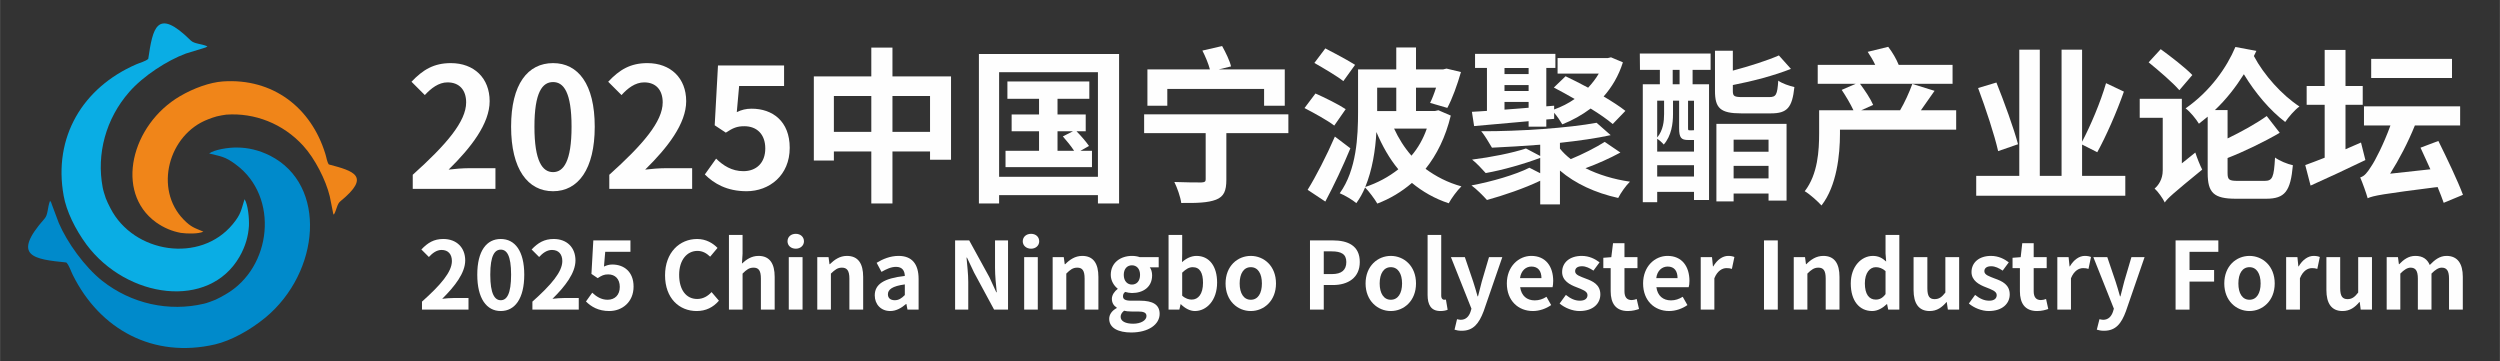<?xml version="1.0" encoding="UTF-8"?>
<!DOCTYPE svg PUBLIC "-//W3C//DTD SVG 1.1//EN" "http://www.w3.org/Graphics/SVG/1.1/DTD/svg11.dtd">
<!-- Creator: CorelDRAW X7 -->
<svg xmlns="http://www.w3.org/2000/svg" xml:space="preserve" width="163.16mm" height="23.57mm" version="1.1" style="shape-rendering:geometricPrecision; text-rendering:geometricPrecision; image-rendering:optimizeQuality; fill-rule:evenodd; clip-rule:evenodd"
viewBox="0 0 15962 2306"
 xmlns:xlink="http://www.w3.org/1999/xlink">
 <rect x="0" y="0" width="15962" height="2306" fill="#333333" stroke="none"/>
 <defs>
  <style type="text/css">
   <![CDATA[
    .fil4 {fill:none}
    .fil2 {fill:#F08519}
    .fil1 {fill:#008ACB}
    .fil0 {fill:#0AADE4}
    .fil3 {fill:#FEFEFE;fill-rule:nonzero}
   ]]>
  </style>
 </defs>
 <g id="图层_x0020_1">
  <g id="_4426640576">
   <path class="fil0" d="M1561 1272c-22,69 -22,95 -75,159 -208,253 -634,186 -781,-101 -12,-22 -22,-44 -30,-64 -5,-14 -18,-55 -20,-70 -40,-213 20,-438 170,-609 89,-102 242,-201 361,-245l117 -36c15,-5 7,-1 21,-10 -41,-18 -84,-15 -107,-38 -218,-215 -242,-76 -271,118 -18,16 -52,24 -77,35 -340,148 -531,463 -463,839 17,97 73,213 146,312 258,345 782,417 977,77 38,-66 56,-132 60,-197 2,-50 -6,-136 -28,-170z"/>
   <path class="fil1" d="M1335 980c74,19 101,18 171,71 278,205 230,658 -65,828 -22,13 -44,25 -66,35 -14,6 -57,22 -72,25 -223,53 -463,2 -651,-146 -112,-89 -224,-245 -277,-369l-45 -120c-6,-17 -1,-8 -11,-22 -17,44 -12,89 -35,114 -214,242 -67,259 139,280 18,18 28,53 41,79 174,351 516,535 909,444 101,-24 221,-89 321,-171 350,-290 398,-847 30,-1034 -72,-36 -143,-52 -212,-52 -53,-1 -143,13 -177,38z"/>
   <path class="fil2" d="M1298 1479c-56,-24 -77,-27 -126,-77 -191,-196 -96,-544 156,-640 20,-8 38,-14 56,-19 12,-3 48,-10 60,-11 181,-13 362,57 491,198 76,83 145,220 170,323l20 100c2,13 0,6 6,18 19,-32 20,-68 41,-85 199,-162 86,-194 -73,-236 -12,-17 -15,-46 -22,-67 -91,-297 -336,-485 -655,-463 -82,6 -184,42 -273,94 -311,182 -419,612 -154,805 52,37 105,58 159,68 41,6 114,7 144,-8z"/>
  </g>
  <g id="_4426650496">
   <path class="fil3" d="M2635 1206l528 0 0 -132 -171 0c-37,0 -89,4 -128,9 144,-141 262,-294 262,-437 0,-147 -99,-243 -248,-243 -108,0 -178,42 -251,119l85 85c40,-43 88,-81 145,-81 75,0 119,48 119,128 0,122 -127,270 -341,462l0 90z"/>
   <path id="1" class="fil3" d="M3531 1221c160,0 266,-140 266,-412 0,-272 -106,-406 -266,-406 -161,0 -268,133 -268,406 0,272 107,412 268,412zm0 -122c-68,0 -119,-69 -119,-290 0,-221 51,-285 119,-285 67,0 118,64 118,285 0,221 -51,290 -118,290z"/>
   <path id="2" class="fil3" d="M3890 1206l529 0 0 -132 -172 0c-36,0 -88,4 -128,9 144,-141 262,-294 262,-437 0,-147 -99,-243 -248,-243 -108,0 -178,42 -250,119l85 85c39,-43 87,-81 145,-81 74,0 118,48 118,128 0,122 -127,270 -341,462l0 90z"/>
   <path id="3" class="fil3" d="M4766 1221c146,0 276,-101 276,-277 0,-171 -111,-250 -243,-250 -36,0 -64,7 -95,22l15 -167 287 0 0 -131 -422 0 -21 382 71 47c46,-30 71,-41 118,-41 80,0 134,51 134,142 0,93 -58,145 -140,145 -74,0 -129,-36 -174,-80l-72 101c58,58 141,107 266,107z"/>
   <path id="4" class="fil3" d="M5698 842l0 -229 240 0 0 229 -240 0zm-374 0l0 -229 239 0 0 229 -239 0zm374 -354l0 -184 -135 0 0 184 -367 0 0 537 128 0 0 -58 239 0 0 332 135 0 0 -332 240 0 0 53 134 0 0 -532 -374 0z"/>
   <path id="5" class="fil3" d="M6752 838l99 0 -65 33c24,27 54,64 72,92l-106 0 0 -125zm146 125l55 -31c-17,-25 -51,-65 -80,-94l59 0 0 -107 -180 0 0 -100 203 0 0 -111 -523 0 0 111 202 0 0 100 -175 0 0 107 175 0 0 125 -214 0 0 104 552 0 0 -104 -74 0zm-519 166l0 -668 631 0 0 668 -631 0zm-129 -784l0 954 129 0 0 -53 631 0 0 53 135 0 0 -954 -895 0z"/>
   <path id="6" class="fil3" d="M7453 568l618 0 0 107 132 0 0 -232 -421 0 78 -19c-8,-35 -34,-89 -57,-130l-126 29c19,37 39,85 48,120l-399 0 0 232 127 0 0 -107zm773 162l-921 0 0 120 393 0 0 295c0,15 -6,19 -28,20 -23,0 -104,0 -172,-3 18,37 39,95 44,134 96,1 171,-1 222,-21 51,-20 66,-57 66,-127l0 -298 396 0 0 -120z"/>
   <path id="7" class="fil3" d="M8652 414c-44,-28 -132,-75 -190,-105l-70 93c58,33 145,84 185,116l75 -104zm-60 283c-45,-30 -134,-74 -193,-100l-70 93c62,32 149,80 190,112l73 -105zm-69 175c-53,123 -123,258 -174,340l113 75c55,-103 113,-226 160,-340l-99 -75zm194 322c45,-109 65,-236 71,-351 38,89 82,168 140,238 -62,49 -133,87 -211,113zm198 -634l0 149 -122 0 0 -149 122 0zm195 261c-23,66 -56,124 -98,173 -45,-51 -82,-110 -111,-173l209 0zm74 -117l-23 5 -120 0 0 -149 128 0c-12,38 -26,73 -38,97l110 32c31,-57 64,-148 87,-229l-92 -22 -21 5 -174 0 0 -140 -126 0 0 140 -244 0 0 272c0,155 -9,370 -117,519 31,12 84,44 106,63 22,-30 41,-64 56,-100 24,24 62,75 78,103 81,-31 155,-75 221,-132 67,55 144,100 235,130 17,-32 54,-82 81,-108 -88,-24 -164,-64 -229,-112 72,-90 128,-203 161,-340l-79 -34z"/>
   <path id="8" class="fil3" d="M9606 651l154 0 0 37c-52,5 -105,8 -154,12l0 -49zm154 -217l0 39 -154 0 0 -39 154 0zm-154 109l154 0 0 38 -154 0 0 -38zm-194 262c96,-9 220,-20 348,-31l0 35 113 0 0 -46 50 -4 0 -39c20,23 40,53 52,74 66,-26 126,-60 181,-101 57,35 107,70 141,99l81 -84c-35,-28 -85,-60 -139,-92 53,-60 96,-132 123,-218l-76 -32 -21 5 -320 0 0 99 263 0c-19,33 -43,63 -68,90 -50,-27 -100,-52 -144,-73l-75 72c42,22 88,47 133,73 -40,28 -84,50 -131,67l0 -24 -50 4 0 -245 58 0 0 -90 -513 0 0 90 76 0 0 274c-35,3 -67,4 -96,6l14 91zm834 101c-55,35 -143,80 -217,110 -27,-21 -50,-43 -69,-67l0 -37c119,-13 233,-29 324,-49l-90 -79c-179,33 -488,55 -737,54 22,24 52,77 69,105 94,-4 200,-11 308,-19l0 72 -91 -48c-87,29 -224,56 -344,71 27,20 67,64 87,86 108,-19 248,-59 348,-97l0 98 -69 -35c-90,45 -238,88 -370,113 30,21 75,66 99,93 105,-29 238,-74 340,-123l0 151 126 0 0 -216c98,84 227,143 372,175 16,-32 49,-79 75,-104 -104,-15 -202,-45 -284,-86 72,-26 155,-63 223,-100l-100 -68z"/>
   <path id="9" class="fil3" d="M10724 538l-44 0 0 -92 44 0 0 92zm92 293c-2,1 -5,1 -11,1l-17 0c-9,0 -10,-1 -10,-15l0 -174 38 0 0 188zm-235 296l0 -72 235 0 0 72 -235 0zm44 -484l0 85c0,47 -6,104 -44,150l0 -235 44 0zm189 251l2 0 0 74 -235 0 0 -82c13,8 33,26 42,37 49,-56 59,-134 59,-194l0 -86 39 0 0 174c0,63 13,77 59,77l34 0zm-343 -448l127 0 0 92 -109 0 0 753 92 0 0 -66 235 0 0 52 96 0 0 -739 -105 0 0 -92 115 0 0 -104 -452 0 1 104zm821 446l0 77 -223 0 0 -77 223 0zm-223 247l0 -80 223 0 0 80 -223 0zm-110 147l110 0 0 -50 223 0 0 45 115 0 0 -490 -448 0 0 495zm170 -666c-56,0 -65,-5 -65,-39l0 -38c125,-24 265,-61 371,-103l-77 -86c-75,33 -186,68 -294,97l0 -127 -114 0 0 257c0,109 34,143 167,143l190 0c104,0 136,-36 150,-168 -31,-7 -79,-23 -103,-41 -6,91 -14,105 -58,105l-167 0z"/>
   <path id="10" class="fil3" d="M12490 704l-225 0c26,-37 57,-81 87,-124l-142 -44c-18,51 -50,121 -78,168l-248 0 76 -34c-16,-38 -52,-92 -84,-135l591 0 0 -121 -344 0c-14,-35 -40,-81 -67,-115l-131 32c17,25 35,55 48,83l-367 0 0 121 243 0 -90 39c27,40 57,91 75,130l-219 0 0 147c0,109 -8,262 -92,370 29,16 85,66 107,91 98,-125 118,-325 118,-457l0 -27 742 0 0 -124z"/>
   <path id="11" class="fil3" d="M12885 921c-27,-102 -88,-269 -138,-394l-117 35c49,131 105,301 128,403l127 -44zm409 202l0 -200 97 49c56,-102 123,-253 170,-387l-114 -54c-35,121 -99,272 -153,374l0 -588 -131 0 0 806 -139 0 0 -806 -131 0 0 806 -275 0 0 127 952 0 0 -127 -276 0z"/>
   <path id="12" class="fil3" d="M13998 479c-44,-46 -136,-117 -202,-165l-77 84c66,54 154,129 196,178l83 -97zm-67 564l0 -412 -269 0 0 121 147 0 0 336c0,58 -29,97 -52,116 20,17 53,63 65,89 18,-27 52,-57 239,-210 -13,-25 -33,-75 -44,-109l-86 69zm342 -743c-55,130 -159,281 -318,392 28,20 67,68 85,98 19,-15 38,-30 56,-45l0 360c0,126 39,164 180,164l193 0c121,0 156,-48 171,-214 -34,-7 -86,-28 -114,-49 -7,127 -16,149 -67,149l-169 0c-58,0 -67,-7 -67,-51l0 -95c103,-40 232,-102 333,-161l-83 -107c-67,48 -163,101 -250,143l0 -181 -81 0c74,-70 134,-148 185,-229 73,121 168,232 264,305 21,-31 61,-78 91,-99 -111,-72 -227,-201 -291,-322 5,-11 11,-22 16,-33l-134 -25z"/>
   <path id="13" class="fil3" d="M15656 376l-516 0 0 122 516 0 0 -122zm-581 534c-33,14 -66,29 -99,43l0 -284 110 0 0 -120 -110 0 0 -230 -133 0 0 230 -115 0 0 120 115 0 0 338c-47,18 -89,35 -124,47l34 131c103,-46 232,-106 350,-163l-28 -112zm651 334c-33,-89 -103,-235 -157,-344l-114 43c20,42 41,91 63,138l-257 28c57,-90 114,-199 158,-308l289 0 0 -122 -614 0 0 122 169 0c-43,119 -99,227 -122,260 -25,40 -44,64 -71,72 16,37 39,102 47,131l0 2c37,-17 94,-27 447,-72 16,38 29,73 39,101l123 -51z"/>
   <path class="fil3" d="M2694 1977l297 0 0 -74 -97 0c-20,0 -49,2 -71,5 80,-79 147,-165 147,-245 0,-83 -56,-137 -140,-137 -60,0 -99,24 -140,67l48 48c22,-24 49,-45 81,-45 42,0 66,27 66,71 0,69 -71,152 -191,259l0 51z"/>
   <path id="1" class="fil3" d="M3197 1986c90,0 150,-79 150,-232 0,-152 -60,-228 -150,-228 -90,0 -150,75 -150,228 0,153 60,232 150,232zm0 -69c-38,0 -67,-39 -67,-163 0,-124 29,-160 67,-160 38,0 66,36 66,160 0,124 -28,163 -66,163z"/>
   <path id="2" class="fil3" d="M3399 1977l296 0 0 -74 -96 0c-20,0 -50,2 -72,5 81,-79 147,-165 147,-245 0,-83 -55,-137 -139,-137 -60,0 -100,24 -141,67l48 48c22,-24 49,-45 82,-45 42,0 66,27 66,71 0,69 -71,152 -191,259l0 51z"/>
   <path id="3" class="fil3" d="M3890 1986c82,0 155,-57 155,-156 0,-96 -62,-141 -136,-141 -20,0 -36,5 -53,13l8 -94 161 0 0 -73 -237 0 -12 214 40 27c26,-17 40,-24 67,-24 44,0 74,29 74,80 0,52 -32,82 -78,82 -41,0 -72,-21 -98,-45l-40 56c33,33 79,61 149,61z"/>
   <path id="4" class="fil3" d="M4448 1986c58,0 105,-23 142,-66l-47 -55c-24,26 -54,44 -92,44 -70,0 -115,-58 -115,-154 0,-95 50,-153 117,-153 34,0 59,16 81,37l47 -56c-29,-30 -73,-57 -130,-57 -112,0 -205,86 -205,232 0,147 91,228 202,228z"/>
   <path id="5" class="fil3" d="M4654 1977l87 0 0 -230c25,-25 42,-38 70,-38 33,0 47,19 47,70l0 198 88 0 0 -209c0,-84 -31,-134 -103,-134 -46,0 -79,24 -106,49l4 -63 0 -120 -87 0 0 477z"/>
   <path id="6" class="fil3" d="M5036 1977l88 0 0 -335 -88 0 0 335zm45 -389c29,0 52,-20 52,-47 0,-29 -23,-48 -52,-48 -31,0 -53,19 -53,48 0,27 22,47 53,47z"/>
   <path id="7" class="fil3" d="M5218 1977l87 0 0 -230c26,-25 43,-38 70,-38 33,0 48,19 48,70l0 198 88 0 0 -209c0,-84 -31,-134 -104,-134 -45,0 -79,24 -109,53l-2 0 -6 -45 -72 0 0 335z"/>
   <path id="8" class="fil3" d="M5684 1986c38,0 72,-20 101,-45l2 0 7 36 71 0 0 -195c0,-97 -43,-148 -128,-148 -53,0 -101,20 -140,44l31 58c32,-18 61,-32 93,-32 41,0 55,26 56,58 -134,15 -192,53 -192,124 0,57 39,100 99,100zm29 -69c-26,0 -44,-12 -44,-38 0,-30 27,-52 108,-63l0 68c-21,21 -39,33 -64,33z"/>
   <path id="9" class="fil3" d="M6098 1977l84 0 0 -177c0,-51 -7,-107 -11,-155l3 0 45 95 128 237 89 0 0 -442 -83 0 0 176c0,50 6,109 11,155l-3 0 -44 -96 -129 -235 -90 0 0 442z"/>
   <path id="10" class="fil3" d="M6539 1977l87 0 0 -335 -87 0 0 335zm44 -389c30,0 52,-20 52,-47 0,-29 -22,-48 -52,-48 -30,0 -53,19 -53,48 0,27 23,47 53,47z"/>
   <path id="11" class="fil3" d="M6721 1977l87 0 0 -230c25,-25 42,-38 70,-38 33,0 47,19 47,70l0 198 88 0 0 -209c0,-84 -31,-134 -103,-134 -46,0 -80,24 -109,53l-3 0 -6 -45 -71 0 0 335z"/>
   <path id="12" class="fil3" d="M7222 2123c112,0 182,-52 182,-119 0,-59 -44,-84 -125,-84l-57 0c-39,0 -52,-10 -52,-28 0,-13 5,-21 14,-28 14,4 30,7 43,7 72,0 129,-38 129,-113 0,-21 -6,-40 -15,-51l57 0 0 -65 -121 0c-13,-5 -31,-8 -50,-8 -71,0 -135,42 -135,121 0,39 22,71 44,88l0 2c-19,14 -37,38 -37,63 0,27 13,45 31,56l0 3c-31,17 -48,41 -48,69 0,60 61,87 140,87zm5 -306c-29,0 -52,-22 -52,-62 0,-39 22,-61 52,-61 30,0 52,22 52,61 0,40 -22,62 -52,62zm8 250c-49,0 -80,-16 -80,-44 0,-14 7,-27 22,-39 12,3 26,5 47,5l40 0c36,0 56,6 56,29 0,27 -35,49 -85,49z"/>
   <path id="13" class="fil3" d="M7629 1986c74,0 142,-67 142,-182 0,-103 -49,-170 -132,-170 -33,0 -66,16 -92,40l1 -54 0 -120 -87 0 0 477 69 0 8 -35 1 0c28,28 60,44 90,44zm-20 -73c-18,0 -40,-6 -61,-25l0 -147c24,-23 44,-35 67,-35 46,0 66,36 66,100 0,72 -31,107 -72,107z"/>
   <path id="14" class="fil3" d="M7986 1986c84,0 161,-65 161,-176 0,-112 -77,-176 -161,-176 -84,0 -161,64 -161,176 0,111 77,176 161,176zm0 -72c-45,0 -71,-41 -71,-104 0,-63 26,-104 71,-104 46,0 71,41 71,104 0,63 -25,104 -71,104z"/>
   <path id="15" class="fil3" d="M8364 1977l88 0 0 -157 59 0c95,0 171,-46 171,-147 0,-104 -75,-138 -173,-138l-145 0 0 442zm88 -227l0 -145 50 0c61,0 94,17 94,68 0,51 -30,77 -91,77l-53 0z"/>
   <path id="16" class="fil3" d="M8880 1986c84,0 161,-65 161,-176 0,-112 -77,-176 -161,-176 -83,0 -161,64 -161,176 0,111 78,176 161,176zm0 -72c-45,0 -71,-41 -71,-104 0,-63 26,-104 71,-104 46,0 72,41 72,104 0,63 -26,104 -72,104z"/>
   <path id="17" class="fil3" d="M9197 1986c21,0 36,-4 46,-8l-11 -65c-6,1 -8,1 -12,1 -8,0 -18,-7 -18,-27l0 -387 -87 0 0 383c0,62 21,103 82,103z"/>
   <path id="18" class="fil3" d="M9333 2112c74,0 110,-46 140,-125l119 -345 -85 0 -46 156c-8,31 -16,63 -24,94l-3 0c-9,-32 -18,-64 -28,-94l-53 -156 -89 0 131 329 -6 20c-10,29 -29,51 -63,51 -8,0 -17,-3 -23,-4l-16 67c13,4 26,7 46,7z"/>
   <path id="19" class="fil3" d="M9787 1986c42,0 84,-15 117,-38l-30 -53c-23,15 -47,23 -75,23 -50,0 -85,-29 -93,-84l207 0c2,-8 4,-24 4,-40 0,-93 -48,-160 -140,-160 -80,0 -156,67 -156,176 0,110 73,176 166,176zm-82 -210c7,-49 38,-74 73,-74 43,0 64,29 64,74l-137 0z"/>
   <path id="20" class="fil3" d="M10085 1986c87,0 133,-48 133,-106 0,-63 -49,-85 -93,-101 -35,-14 -68,-23 -68,-47 0,-19 14,-32 44,-32 25,0 49,12 73,28l39 -53c-28,-21 -65,-41 -114,-41 -76,0 -125,42 -125,103 0,55 49,81 92,97 35,14 70,25 70,50 0,21 -15,36 -49,36 -31,0 -59,-13 -89,-37l-40 55c33,28 82,48 127,48z"/>
   <path id="21" class="fil3" d="M10394 1986c30,0 53,-7 71,-13l-15 -64c-9,4 -22,7 -32,7 -30,0 -46,-18 -46,-56l0 -148 83 0 0 -70 -83 0 0 -89 -73 0 -11 89 -51 4 0 66 47 0 0 148c0,75 31,126 110,126z"/>
   <path id="22" class="fil3" d="M10657 1986c42,0 84,-15 117,-38l-30 -53c-24,15 -48,23 -75,23 -50,0 -86,-29 -93,-84l206 0c3,-8 5,-24 5,-40 0,-93 -48,-160 -140,-160 -81,0 -156,67 -156,176 0,110 73,176 166,176zm-82 -210c6,-49 38,-74 73,-74 43,0 63,29 63,74l-136 0z"/>
   <path id="23" class="fil3" d="M10859 1977l87 0 0 -200c19,-48 51,-65 77,-65 14,0 24,1 35,5l16 -76c-10,-4 -21,-7 -40,-7 -34,0 -70,24 -95,67l-2 0 -6 -59 -72 0 0 335z"/>
   <polygon id="24" class="fil3" points="11263,1977 11351,1977 11351,1535 11263,1535 "/>
   <path id="25" class="fil3" d="M11453 1977l87 0 0 -230c25,-25 43,-38 70,-38 33,0 47,19 47,70l0 198 88 0 0 -209c0,-84 -31,-134 -103,-134 -46,0 -80,24 -109,53l-2 0 -6 -45 -72 0 0 335z"/>
   <path id="26" class="fil3" d="M11954 1986c35,0 68,-20 93,-44l2 0 7 35 71 0 0 -477 -88 0 0 118 4 52c-24,-22 -48,-36 -85,-36 -73,0 -141,67 -141,176 0,110 54,176 137,176zm23 -73c-44,0 -70,-35 -70,-104 0,-67 32,-103 70,-103 21,0 42,7 62,25l0 147c-19,26 -39,35 -62,35z"/>
   <path id="27" class="fil3" d="M12321 1986c46,0 78,-23 107,-57l2 0 7 48 72 0 0 -335 -88 0 0 226c-23,30 -41,42 -69,42 -32,0 -46,-18 -46,-70l0 -198 -88 0 0 210c0,83 31,134 103,134z"/>
   <path id="28" class="fil3" d="M12698 1986c87,0 134,-48 134,-106 0,-63 -49,-85 -94,-101 -35,-14 -68,-23 -68,-47 0,-19 14,-32 44,-32 25,0 49,12 73,28l39 -53c-28,-21 -65,-41 -114,-41 -75,0 -124,42 -124,103 0,55 49,81 91,97 35,14 70,25 70,50 0,21 -15,36 -48,36 -32,0 -60,-13 -90,-37l-40 55c33,28 82,48 127,48z"/>
   <path id="29" class="fil3" d="M13007 1986c30,0 53,-7 71,-13l-14 -64c-9,4 -23,7 -33,7 -30,0 -46,-18 -46,-56l0 -148 83 0 0 -70 -83 0 0 -89 -73 0 -10 89 -52 4 0 66 47 0 0 148c0,75 31,126 110,126z"/>
   <path id="30" class="fil3" d="M13136 1977l87 0 0 -200c19,-48 51,-65 77,-65 14,0 24,1 35,5l16 -76c-10,-4 -21,-7 -40,-7 -34,0 -70,24 -95,67l-2 0 -6 -59 -72 0 0 335z"/>
   <path id="31" class="fil3" d="M13434 2112c75,0 111,-46 140,-125l119 -345 -84 0 -46 156c-8,31 -16,63 -24,94l-3 0c-9,-32 -18,-64 -28,-94l-53 -156 -89 0 131 329 -6 20c-10,29 -29,51 -63,51 -8,0 -17,-3 -23,-4l-17 67c14,4 27,7 46,7z"/>
   <polygon id="32" class="fil3" points="13891,1977 13980,1977 13980,1798 14137,1798 14137,1724 13980,1724 13980,1608 14164,1608 14164,1535 13891,1535 "/>
   <path id="33" class="fil3" d="M14363 1986c83,0 161,-65 161,-176 0,-112 -78,-176 -161,-176 -84,0 -161,64 -161,176 0,111 77,176 161,176zm0 -72c-46,0 -71,-41 -71,-104 0,-63 25,-104 71,-104 45,0 71,41 71,104 0,63 -26,104 -71,104z"/>
   <path id="34" class="fil3" d="M14597 1977l88 0 0 -200c19,-48 50,-65 77,-65 13,0 23,1 34,5l16 -76c-10,-4 -21,-7 -40,-7 -34,0 -70,24 -95,67l-2 0 -6 -59 -72 0 0 335z"/>
   <path id="35" class="fil3" d="M14957 1986c46,0 79,-23 107,-57l3 0 6 48 72 0 0 -335 -88 0 0 226c-23,30 -41,42 -68,42 -32,0 -47,-18 -47,-70l0 -198 -88 0 0 210c0,83 31,134 103,134z"/>
   <path id="36" class="fil3" d="M15239 1977l87 0 0 -230c24,-25 46,-38 65,-38 32,0 47,19 47,70l0 198 87 0 0 -230c24,-25 46,-38 65,-38 32,0 47,19 47,70l0 198 88 0 0 -209c0,-84 -33,-134 -104,-134 -44,0 -76,26 -107,58 -16,-37 -44,-58 -92,-58 -44,0 -75,24 -103,53l-2 0 -6 -45 -72 0 0 335z"/>
  </g>
  <rect class="fil4" width="15962" height="2306"/>
 </g>
</svg>
